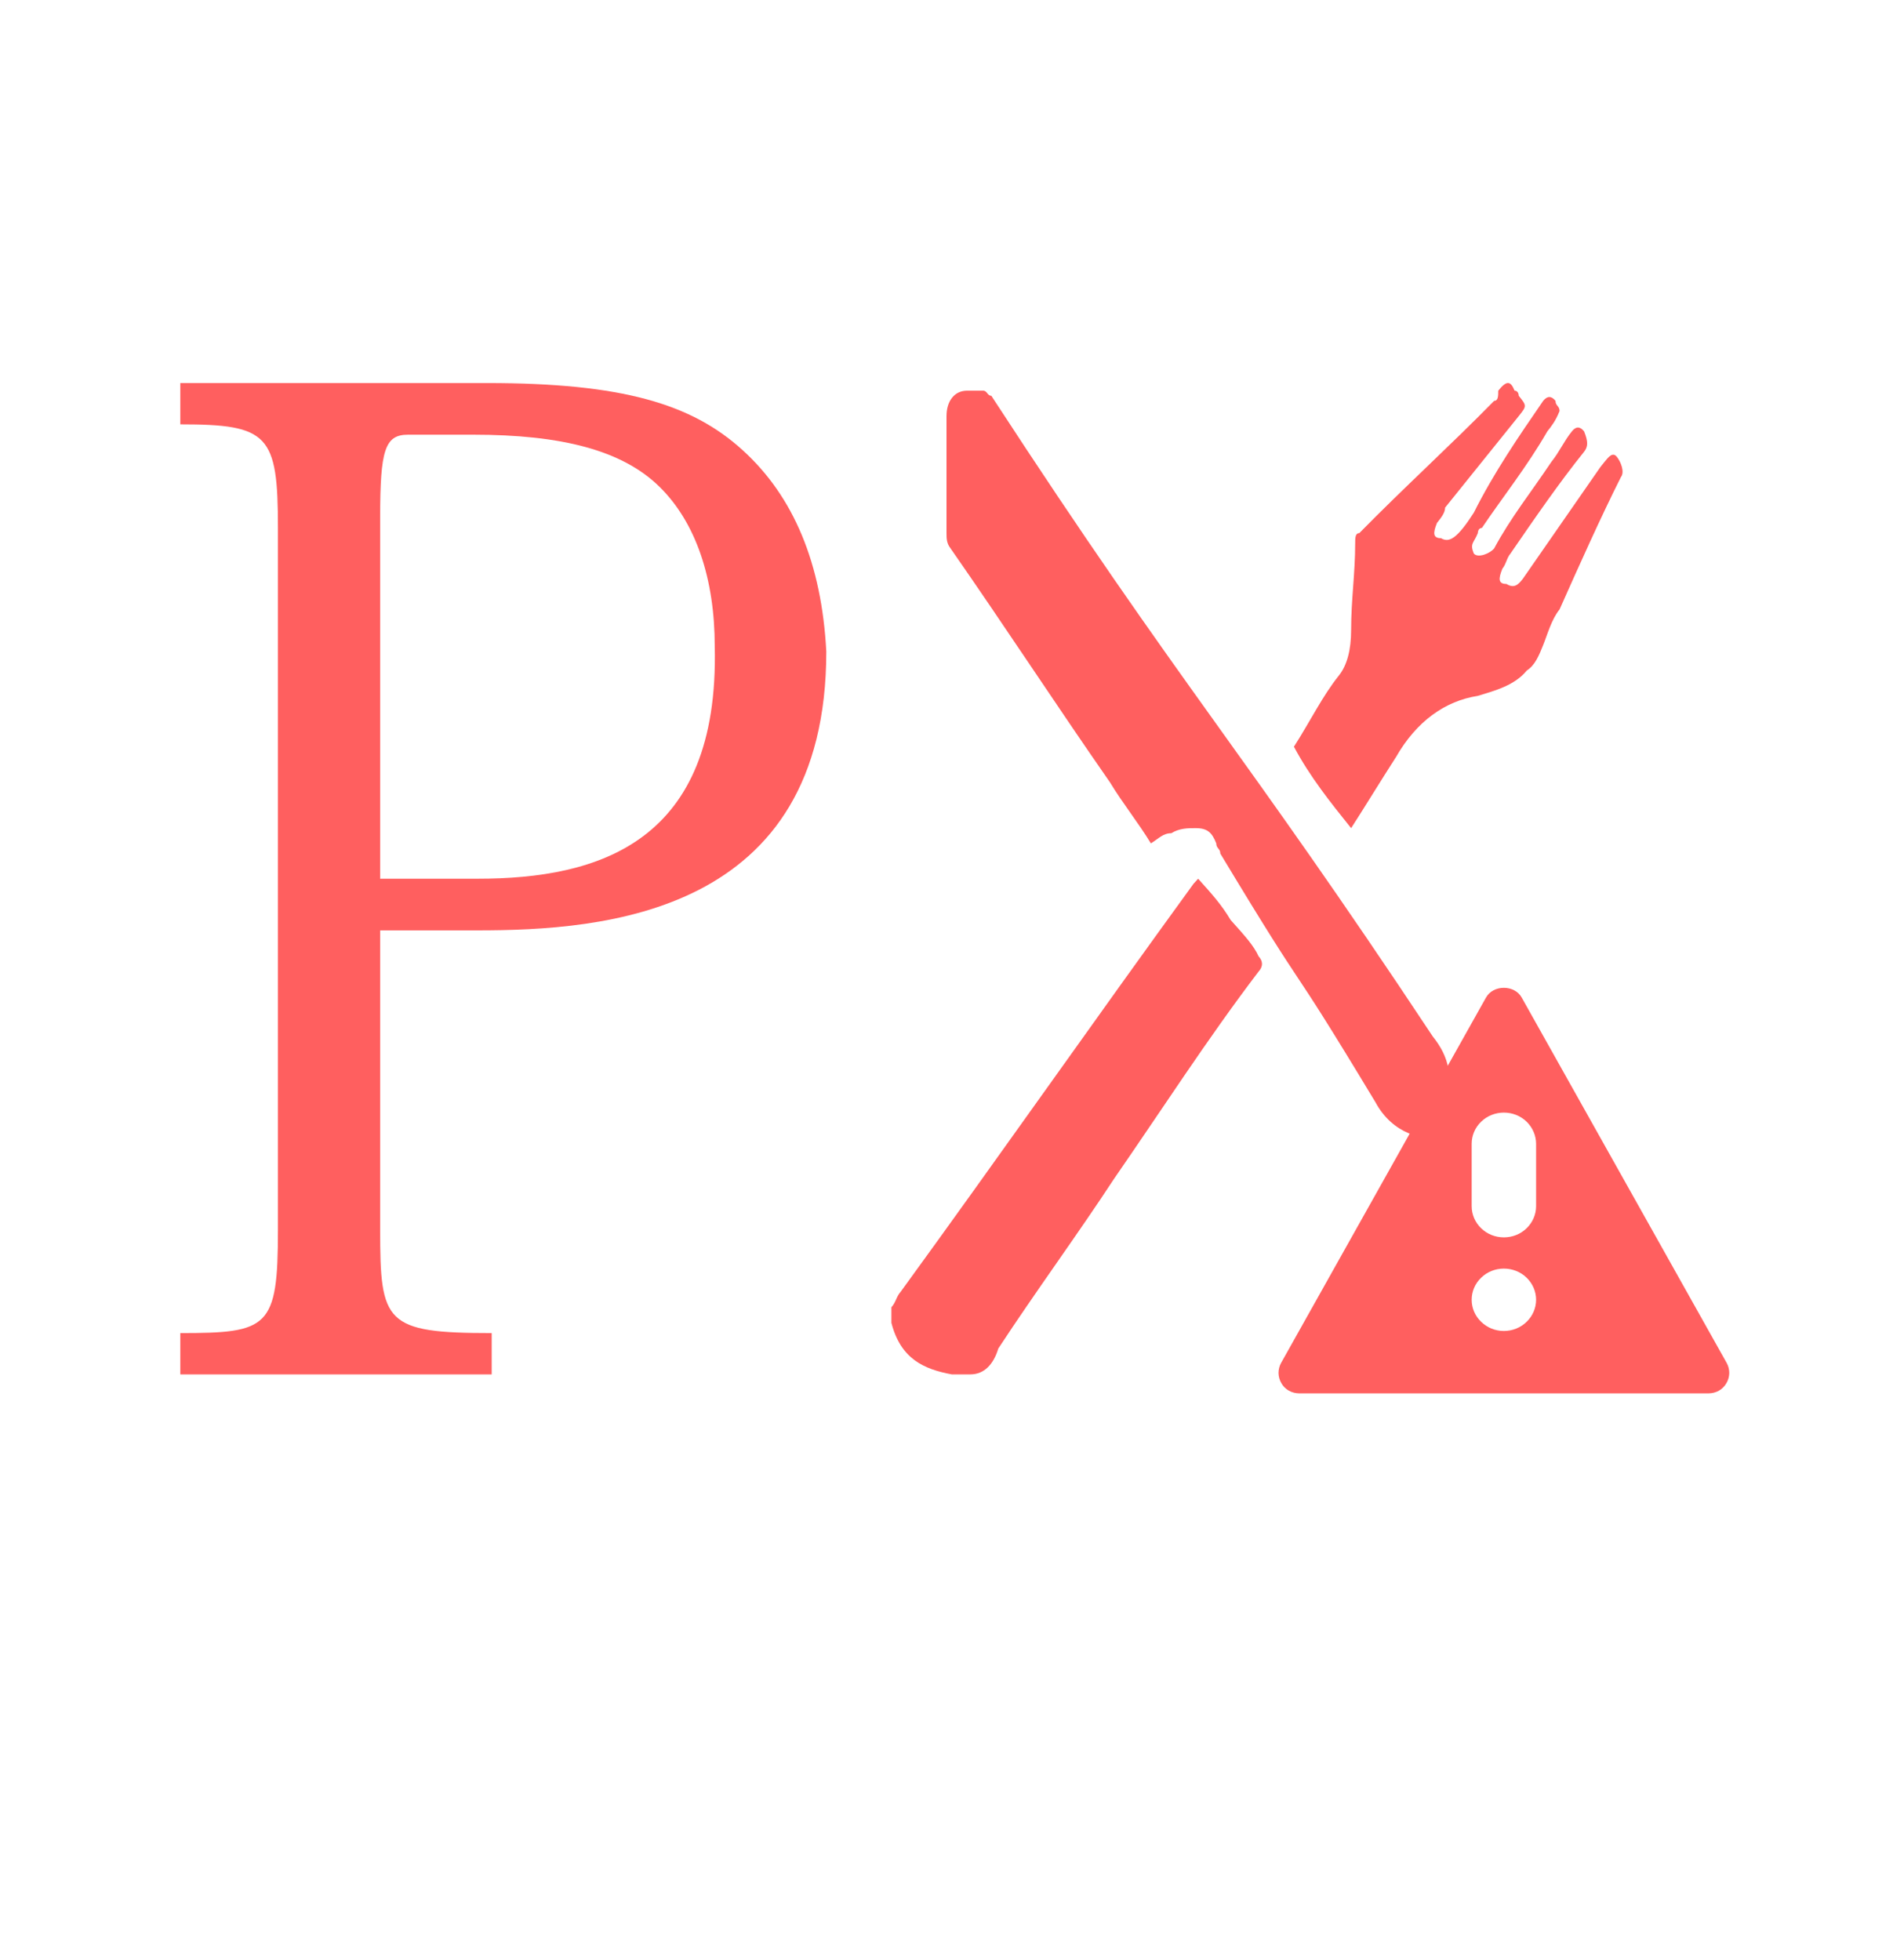 <svg width="28" height="29" viewBox="0 0 28 29" fill="none" xmlns="http://www.w3.org/2000/svg">
<g id="&#233;&#161;&#181;&#233;&#157;&#162;-1">
<g id="&#233;&#166;&#150;&#233;&#161;&#181;-&#229;&#185;&#179;&#233;&#157;&#162;3">
<g id="&#231;&#188;&#150;&#231;&#187;&#132;-16&#229;&#164;&#135;&#228;&#187;&#189;">
<g id="1">
<g id="&#232;&#183;&#175;&#233;&#157;&#162;&#231;&#138;&#182;&#230;&#128;&#129;">
<path id="Vector" d="M19.985 12.252C20.227 11.875 20.408 11.574 20.65 11.198C20.952 10.671 21.375 10.37 21.859 10.295C22.101 10.22 22.403 10.144 22.584 9.919C22.705 9.843 22.766 9.693 22.826 9.542C22.887 9.392 22.947 9.166 23.068 9.016C23.37 8.338 23.673 7.661 23.975 7.059C24.035 6.984 23.975 6.833 23.915 6.758C23.854 6.683 23.794 6.758 23.733 6.833L23.673 6.908C23.31 7.435 22.887 8.037 22.524 8.564C22.464 8.639 22.403 8.715 22.282 8.639C22.161 8.639 22.161 8.564 22.222 8.414C22.282 8.338 22.282 8.263 22.343 8.188C22.705 7.661 23.068 7.134 23.431 6.683C23.491 6.607 23.491 6.532 23.431 6.382C23.37 6.306 23.31 6.306 23.25 6.382C23.129 6.532 23.068 6.683 22.947 6.833C22.645 7.285 22.343 7.661 22.101 8.113C22.04 8.188 21.859 8.263 21.799 8.188C21.738 8.037 21.799 8.037 21.859 7.887C21.859 7.887 21.859 7.811 21.919 7.811C22.222 7.36 22.584 6.908 22.887 6.382C22.947 6.306 23.008 6.231 23.068 6.081C23.068 6.005 23.008 6.005 23.008 5.93C22.947 5.855 22.887 5.855 22.826 5.93C22.464 6.457 22.101 6.984 21.799 7.586C21.557 7.962 21.436 8.037 21.315 7.962C21.194 7.962 21.194 7.887 21.255 7.736C21.315 7.661 21.375 7.586 21.375 7.51L22.464 6.156C22.584 6.005 22.584 6.005 22.464 5.855C22.464 5.855 22.464 5.78 22.403 5.78C22.343 5.629 22.282 5.629 22.161 5.78C22.161 5.855 22.161 5.93 22.101 5.93C21.436 6.607 20.771 7.209 20.106 7.887C20.045 7.887 20.045 7.962 20.045 8.037C20.045 8.489 19.985 8.865 19.985 9.317C19.985 9.618 19.924 9.843 19.804 9.994C19.562 10.295 19.38 10.671 19.139 11.047C19.38 11.499 19.683 11.875 19.985 12.252C19.985 12.327 19.985 12.327 19.985 12.252ZM21.192 15.333C18.351 11.044 17.505 10.22 14.663 5.855C14.603 5.855 14.603 5.78 14.542 5.78H14.302C14.121 5.78 14 5.93 14 6.156V7.887C14 7.962 14 8.037 14.06 8.113C14.846 9.241 15.632 10.445 16.418 11.574C16.599 11.875 16.841 12.176 17.023 12.477C17.144 12.402 17.204 12.327 17.325 12.327C17.446 12.252 17.567 12.252 17.688 12.252C17.869 12.252 17.93 12.327 17.99 12.477C17.99 12.553 18.05 12.553 18.05 12.628C19.501 15.036 18.897 13.904 20.348 16.312C20.469 16.538 20.65 16.688 20.831 16.763C21.134 16.914 21.031 16.559 21.333 16.333C21.515 15.957 21.434 15.634 21.192 15.333Z" fill="#FF5F5F"/>
<path id="Vector_2" d="M18.203 13.611C18.066 13.382 17.928 13.229 17.722 13L17.653 13.076C16.209 15.063 14.766 17.125 13.322 19.111C13.254 19.188 13.254 19.264 13.185 19.34V19.57C13.322 20.104 13.666 20.257 14.078 20.333H14.353C14.56 20.333 14.697 20.181 14.766 19.951C15.316 19.111 15.934 18.271 16.484 17.431C17.172 16.438 17.859 15.368 18.615 14.375C18.684 14.299 18.684 14.222 18.615 14.146C18.547 13.993 18.409 13.84 18.203 13.611ZM10.985 6.66C10.229 5.972 9.198 5.667 7.204 5.667H2.667V6.278C3.973 6.278 4.111 6.431 4.111 7.806V18.195C4.111 19.646 3.973 19.722 2.667 19.722V20.333H7.273V19.722C5.692 19.722 5.623 19.57 5.623 18.195V13.764H7.067C8.923 13.764 12.222 13.535 12.222 9.639C12.154 8.34 11.741 7.347 10.985 6.66ZM7.067 13H5.623V7.653C5.623 6.66 5.692 6.431 6.035 6.431H6.998C8.304 6.431 9.198 6.66 9.748 7.195C10.297 7.729 10.572 8.57 10.572 9.563C10.641 12.465 8.854 13 7.067 13Z" fill="#FF5F5F"/>
<g id="Frame">
<path id="Vector_3" d="M21.98 14.758C22.087 14.566 22.401 14.566 22.508 14.758L25.539 20.162C25.565 20.208 25.578 20.26 25.578 20.313C25.577 20.366 25.563 20.417 25.536 20.463C25.51 20.509 25.472 20.546 25.427 20.573C25.381 20.599 25.328 20.613 25.275 20.614H19.214C19.16 20.613 19.108 20.599 19.062 20.573C19.016 20.546 18.978 20.509 18.953 20.463C18.926 20.417 18.912 20.366 18.911 20.313C18.911 20.26 18.924 20.208 18.95 20.162L21.98 14.758ZM22.244 18.768C22.118 18.768 21.997 18.816 21.908 18.903C21.818 18.989 21.768 19.107 21.768 19.229C21.768 19.352 21.818 19.469 21.908 19.555C21.997 19.642 22.118 19.691 22.244 19.691C22.371 19.691 22.492 19.642 22.581 19.555C22.67 19.469 22.721 19.352 22.721 19.229C22.721 19.107 22.67 18.989 22.581 18.903C22.492 18.816 22.371 18.768 22.244 18.768ZM22.244 16.46C22.182 16.46 22.12 16.472 22.062 16.495C22.004 16.518 21.952 16.552 21.908 16.595C21.863 16.638 21.828 16.689 21.804 16.745C21.78 16.801 21.768 16.861 21.768 16.922V17.845C21.768 17.967 21.818 18.084 21.908 18.171C21.997 18.258 22.118 18.306 22.244 18.306C22.371 18.306 22.492 18.258 22.581 18.171C22.67 18.084 22.721 17.967 22.721 17.845V16.922C22.721 16.861 22.708 16.801 22.684 16.745C22.66 16.689 22.625 16.638 22.581 16.595C22.537 16.552 22.484 16.518 22.427 16.495C22.369 16.472 22.307 16.46 22.244 16.46Z" fill="#FF5F5F"/>
</g>
</g>
</g>
</g>
</g>
</g>
</svg>
